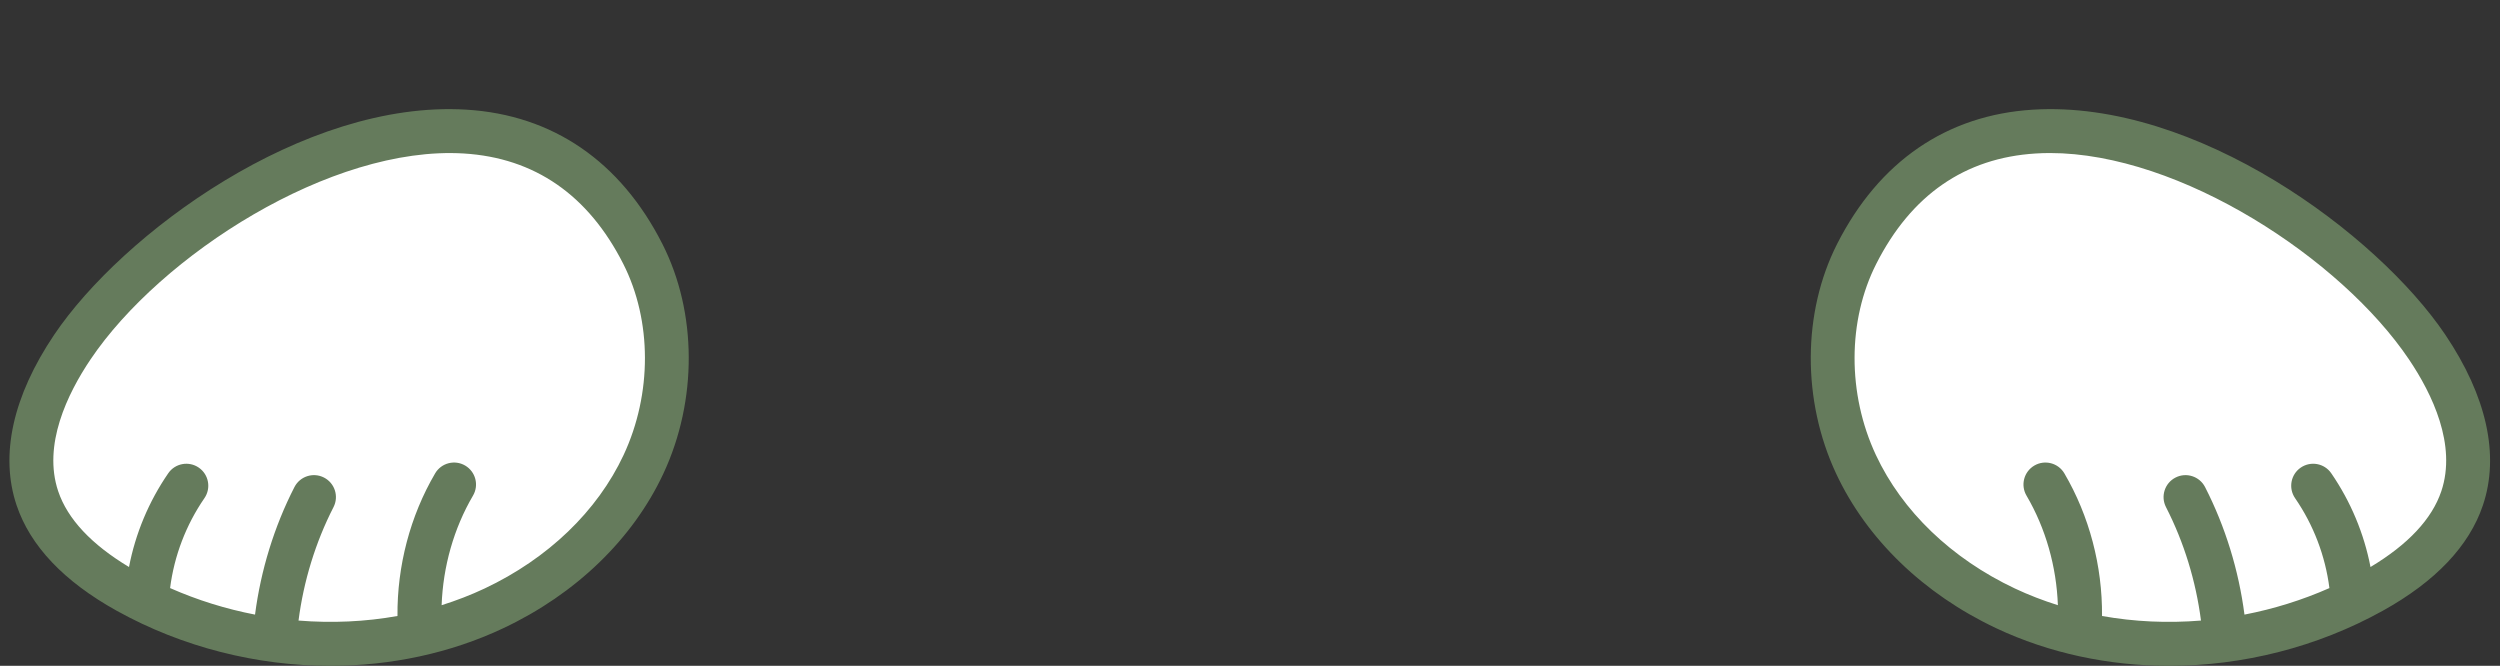<?xml version="1.0" encoding="UTF-8" standalone="no"?><svg xmlns="http://www.w3.org/2000/svg" xmlns:xlink="http://www.w3.org/1999/xlink" fill="#657b5c" height="134.2" preserveAspectRatio="xMidYMid meet" version="1" viewBox="-1.9 171.9 503.9 134.2" width="503.9" zoomAndPan="magnify"><rect x="-1.9" y="171.9" width="503.9" height="134.2" fill="#333333" stroke="none"/><g><g id="change1_1"><path d="M 487.305 241.848 C 466.57 211.066 398.277 171.93 372.332 223.074 C 365.613 236.32 366.113 252.457 372.191 265.473 C 378.273 278.488 389.484 288.461 402.344 294.52 C 425.137 305.262 453.41 303.797 476.227 291.133 C 483.977 286.832 491.523 280.773 494.367 272.32 C 497.887 261.844 493.262 250.688 487.305 241.848 Z M 127.668 223.074 C 134.387 236.32 133.887 252.457 127.809 265.473 C 121.727 278.488 110.516 288.461 97.656 294.52 C 74.863 305.262 46.59 303.797 23.773 291.133 C 16.023 286.832 8.477 280.773 5.633 272.32 C 2.113 261.844 6.738 250.688 12.695 241.848 C 33.43 211.066 101.723 171.93 127.668 223.074" fill="#ffffff"/></g><g id="change2_1"><path d="M 490.172 270.91 C 488.285 276.52 483.465 281.645 475.898 286.188 C 474.598 279.438 471.914 273.004 467.988 267.293 C 466.605 265.277 463.852 264.77 461.836 266.152 C 459.82 267.539 459.312 270.293 460.695 272.309 C 464.426 277.73 466.789 283.945 467.617 290.434 C 462.098 292.867 456.344 294.652 450.496 295.781 C 449.336 286.844 446.637 278.043 442.555 270.078 C 441.438 267.902 438.77 267.043 436.598 268.156 C 434.422 269.27 433.562 271.938 434.676 274.113 C 438.309 281.199 440.707 289.031 441.73 296.98 C 435.023 297.527 428.305 297.23 421.785 296.059 C 421.867 285.98 419.23 275.902 414.195 267.316 C 412.961 265.211 410.25 264.504 408.141 265.738 C 406.031 266.977 405.324 269.688 406.562 271.797 C 410.445 278.418 412.602 286.102 412.887 293.883 C 409.926 292.949 407.027 291.836 404.23 290.52 C 391.449 284.492 381.496 274.934 376.203 263.602 C 370.445 251.277 370.477 236.516 376.281 225.078 C 383.32 211.199 394.133 203.719 408.422 202.836 C 409.363 202.777 410.316 202.746 411.277 202.746 C 437.562 202.746 470.023 224.109 483.637 244.32 C 488.348 251.309 493.301 261.598 490.172 270.91 Z M 490.977 239.371 C 477.281 219.047 440.754 191.977 407.875 194.004 C 390.48 195.074 376.828 204.438 368.387 221.074 C 361.383 234.883 361.305 252.613 368.184 267.348 C 374.352 280.547 385.812 291.621 400.453 298.523 C 411.219 303.594 423.191 306.105 435.316 306.105 C 450.094 306.105 465.09 302.375 478.375 295.004 C 489.008 289.102 495.801 281.945 498.559 273.73 C 501.949 263.648 499.328 251.77 490.977 239.371 Z M 123.797 263.602 C 118.504 274.934 108.551 284.492 95.773 290.52 C 92.973 291.836 90.078 292.949 87.113 293.883 C 87.398 286.102 89.555 278.418 93.438 271.797 C 94.676 269.688 93.969 266.977 91.859 265.738 C 89.75 264.5 87.039 265.211 85.805 267.316 C 80.77 275.902 78.133 285.98 78.215 296.059 C 71.699 297.23 64.977 297.523 58.27 296.98 C 59.293 289.031 61.691 281.199 65.324 274.113 C 66.438 271.938 65.578 269.27 63.402 268.156 C 61.23 267.039 58.562 267.902 57.445 270.078 C 53.363 278.047 50.664 286.848 49.504 295.781 C 43.656 294.652 37.902 292.867 32.383 290.434 C 33.211 283.945 35.574 277.73 39.305 272.309 C 40.688 270.293 40.18 267.539 38.164 266.152 C 36.152 264.77 33.395 265.277 32.012 267.293 C 28.082 273.004 25.402 279.438 24.102 286.188 C 16.539 281.645 11.715 276.52 9.828 270.91 C 6.699 261.598 11.656 251.309 16.363 244.32 C 30.477 223.371 64.816 201.199 91.582 202.836 C 105.867 203.719 116.684 211.199 123.723 225.078 C 129.523 236.516 129.555 251.277 123.797 263.602 Z M 92.129 194.004 C 59.25 191.969 22.719 219.047 9.023 239.371 C 0.672 251.77 -1.949 263.648 1.441 273.73 C 4.199 281.945 10.992 289.102 21.625 295.004 C 34.914 302.379 49.906 306.105 64.684 306.105 C 76.805 306.105 88.785 303.594 99.547 298.523 C 114.191 291.621 125.652 280.547 131.816 267.348 C 138.695 252.613 138.621 234.883 131.613 221.074 C 123.176 204.438 109.52 195.074 92.129 194.004"/></g></g></svg>